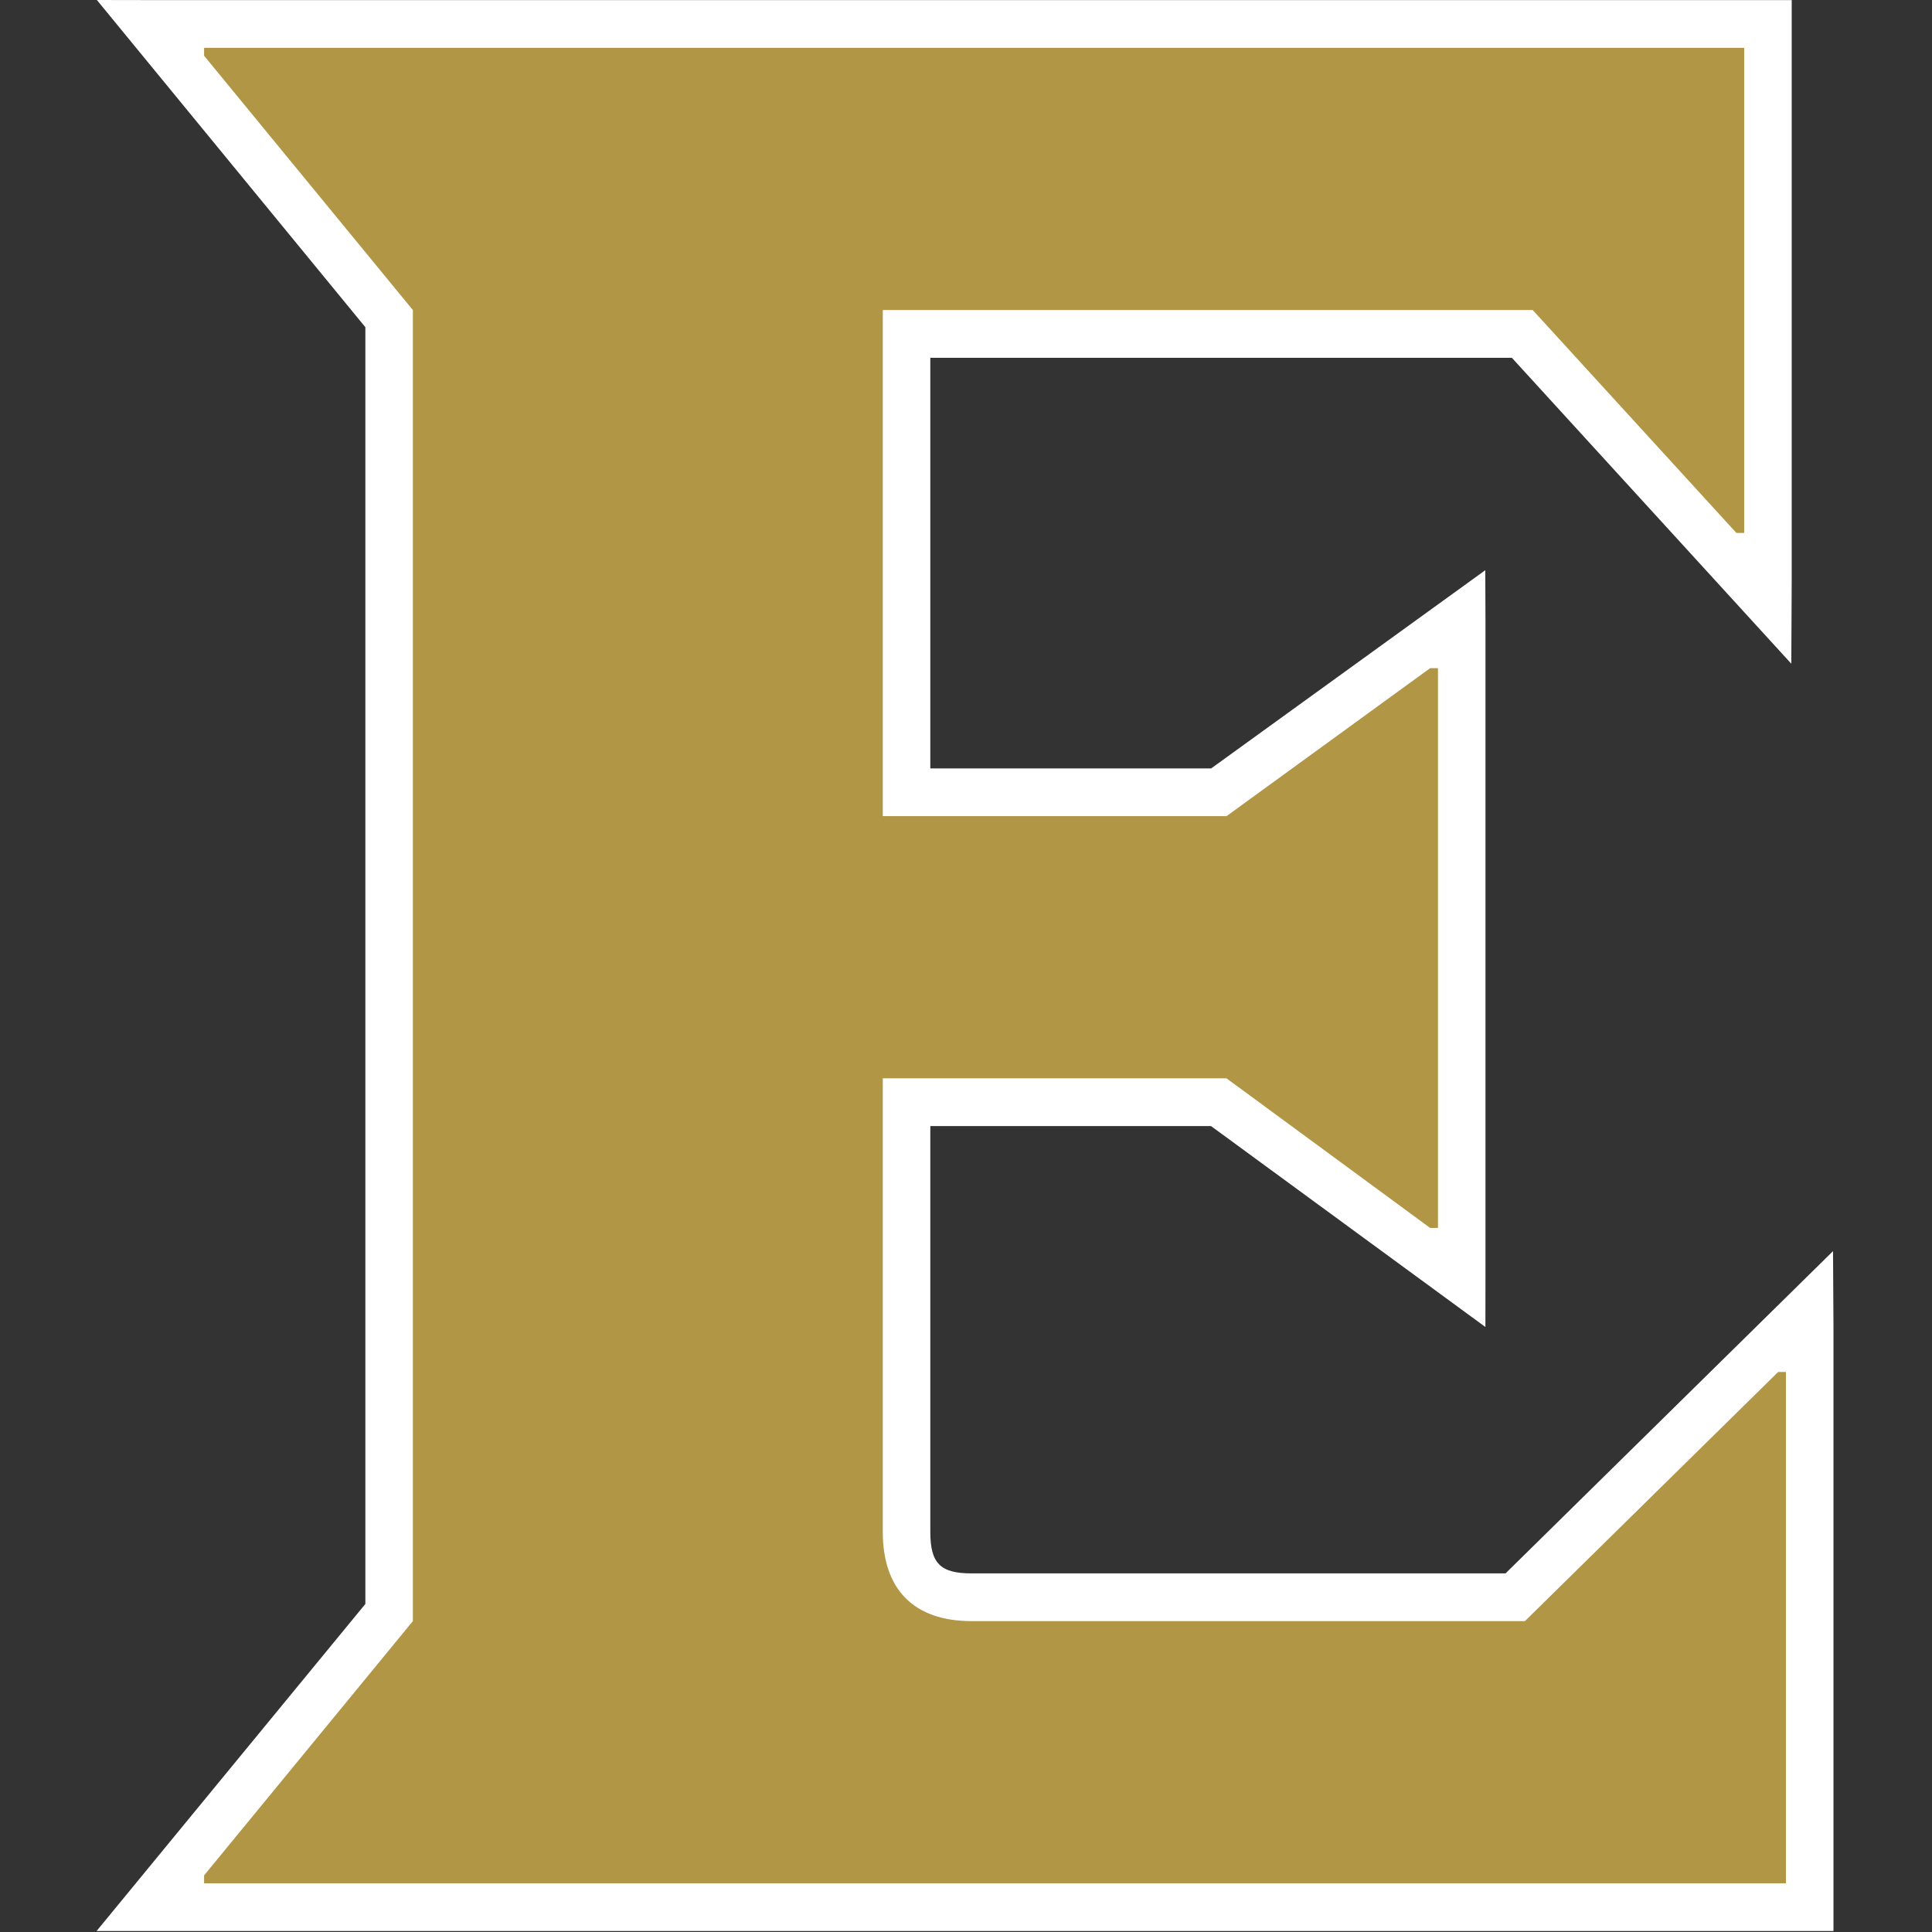 <?xml version="1.0" encoding="UTF-8"?>
<svg width="200px" height="200px" viewBox="0 0 200 200" version="1.1" xmlns="http://www.w3.org/2000/svg" xmlns:xlink="http://www.w3.org/1999/xlink">
    <rect x="0" y="0" width="200" height="200" fill="#333333" stroke="none"/>
    <!-- Generator: Sketch 54.1 (76490) - https://sketchapp.com -->
    <title>elon</title>
    <desc>Created with Sketch.</desc>
    <g id="elon" stroke="none" stroke-width="1" fill="none" fill-rule="evenodd">
        <g id="elon_BGD" transform="translate(0, 0)">
            <g id="elon" transform="translate(10, 0)">
                <g id="g10" transform="translate(89.95, 99.95) scale(-1, 1) rotate(-180) translate(-89.95, -99.95) " fill-rule="nonzero">
                    <g id="g12">
                        <path d="M6.21,0 L0,0.003 L27.822,33.858 L27.822,166.028 L0.028,199.9 L6.21,199.889 L175.477,199.889 L175.477,139.792 L175.435,131.192 L146.507,162.862 L86.306,162.862 L86.306,120.353 L115.378,120.353 L143.754,140.871 L143.777,135.673 L143.777,67.842 L143.768,62.53 L115.363,83.331 L86.306,83.331 L86.306,41.311 C86.306,38.066 87.341,37.023 90.572,37.023 L145.853,37.023 L179.754,70.383 L179.799,62.815 L179.799,0 L6.21,0" id="path14" fill="#FFFFFF"></path>
                        <path d="M169.748,144.733 L148.669,167.802 L81.386,167.802 L81.386,115.413 L116.97,115.413 L138.047,130.732 L138.858,130.732 L138.858,72.784 L138.047,72.784 L116.97,88.271 L81.386,88.271 L81.386,41.311 C81.386,35.345 84.624,32.083 90.572,32.083 L147.86,32.083 L174.073,57.874 L174.881,57.874 L174.881,4.941 L11.127,4.941 L11.127,5.76 L32.741,32.083 L32.741,167.802 L11.127,194.132 L11.127,194.949 L170.558,194.949 L170.558,144.733 L169.748,144.733" id="path16" fill="#B09645"></path>
                    </g>
                </g>
            </g>
        </g>
    </g>
</svg>